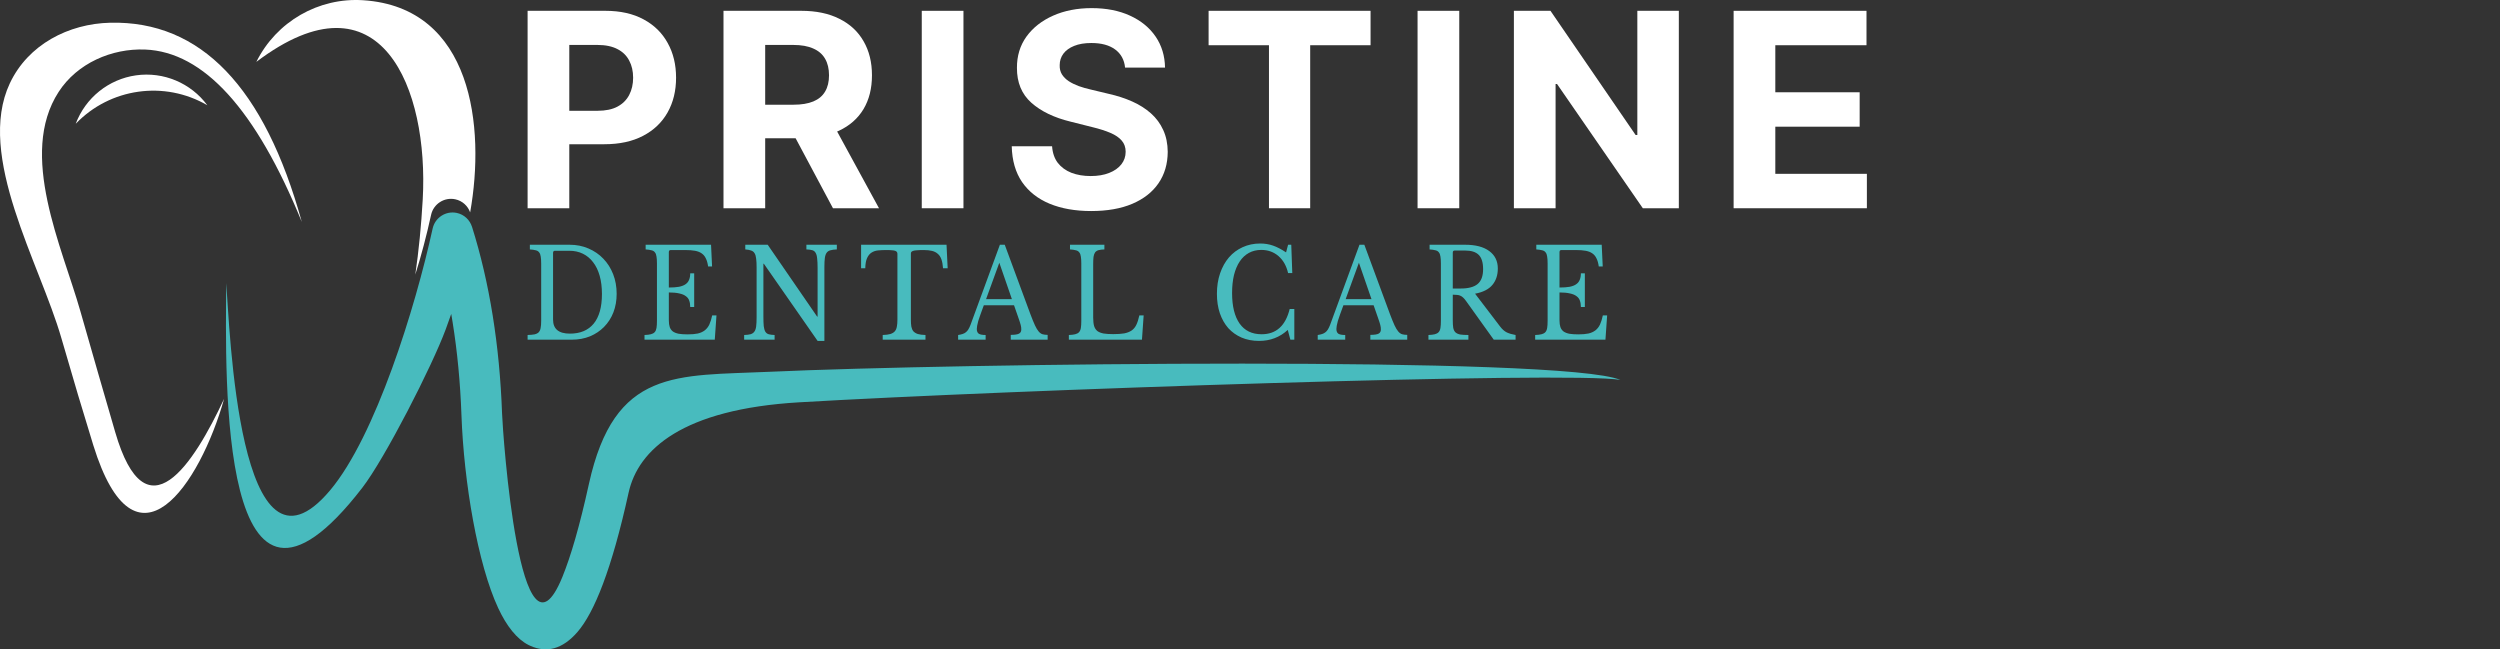 <svg width="770" height="200" viewBox="0 0 770 200" fill="none" xmlns="http://www.w3.org/2000/svg">
<rect x="0" y="0" width="770" height="200" fill="#333333" stroke="none"/>
<path fill-rule="evenodd" clip-rule="evenodd" d="M69.025 122.834C61.595 149.232 41.704 178.95 28.738 137.132C25.704 127.331 22.421 116.324 18.895 104.112C12.24 81.056 -7.476 48.046 3.018 25.689C8.641 13.71 21.133 7.294 33.949 6.999C61.798 6.343 81.469 26.799 92.96 68.365C78.799 33.687 62.717 15.985 44.711 15.26C34.394 14.846 23.766 19.491 18.062 28.303C5.567 47.582 19.117 76.029 24.748 95.829C28.578 109.283 32.169 121.711 35.489 133.11C45.003 165.765 59.6 142.988 69.025 122.831V122.834Z" fill="white"/>
<path fill-rule="evenodd" clip-rule="evenodd" d="M63.858 32.416C50.649 24.735 33.918 27.089 23.322 38.12C26.332 30.114 33.458 24.392 41.903 23.204C50.352 22.017 58.771 25.549 63.858 32.416Z" fill="white"/>
<path fill-rule="evenodd" clip-rule="evenodd" d="M144.807 65.407C149.509 39.149 145.514 2.314 111.911 0.076C98.117 -0.843 85.122 6.642 78.955 19.056C117.448 -10.055 132.106 27.465 130.202 61.396C129.745 69.533 128.981 77.254 127.913 84.564C129.742 78.77 131.359 72.644 132.768 66.207C133.496 62.812 136.849 60.652 140.233 61.383C142.427 61.855 144.095 63.43 144.807 65.407Z" fill="white"/>
<path fill-rule="evenodd" clip-rule="evenodd" d="M69.684 87.187C69.43 116.131 67.285 207.584 111.557 150.269C118.538 141.232 133.06 112.832 137.266 101.476L138.98 96.681L139.395 99.19C140.849 108.244 141.77 117.803 142.127 127.839C142.868 148.561 147.137 173.747 153.438 187.276C156.006 192.786 159.16 196.843 162.839 198.683L163.367 198.922C168.294 201.141 173.208 200.04 177.883 194.626C183.04 188.649 188.428 175.329 193.602 151.771C196.544 138.392 210.284 126.029 246.116 123.914C310.581 120.108 483.97 114.254 499.065 117.018C481.839 109.552 293.218 111.932 237.113 114.506C208.287 115.828 189.261 113.284 181.383 149.06C178.536 162.033 175.8 171.366 173.213 177.704C160.143 209.741 154.857 133.57 154.637 127.393C154.26 116.851 153.293 106.777 151.759 97.226C150.2 87.496 148.055 78.353 145.377 69.843H145.369C144.708 67.758 142.994 66.076 140.715 65.585C137.331 64.854 133.978 67.014 133.25 70.409C127.905 94.87 115.641 134.354 101.713 150.965C73.425 184.702 70.731 100.302 69.682 87.189L69.684 87.187Z" fill="#48BBBE"/>
<path d="M162.5 104.62V103.177C163.383 103.152 164.092 103.089 164.626 102.987C165.184 102.861 165.614 102.646 165.916 102.342C166.218 102.013 166.415 101.582 166.508 101.051C166.624 100.494 166.683 99.76 166.683 98.848V81.152C166.683 80.266 166.636 79.557 166.543 79.025C166.473 78.468 166.311 78.038 166.055 77.734C165.823 77.405 165.474 77.19 165.01 77.089C164.545 76.962 163.941 76.873 163.197 76.823V75.38H175.431C177.522 75.38 179.451 75.76 181.217 76.519C183.006 77.278 184.54 78.329 185.818 79.671C187.119 81.013 188.13 82.608 188.85 84.456C189.57 86.304 189.93 88.316 189.93 90.494C189.93 92.57 189.593 94.481 188.92 96.228C188.246 97.949 187.293 99.43 186.062 100.671C184.853 101.911 183.401 102.886 181.705 103.595C180.009 104.278 178.15 104.62 176.128 104.62H162.5ZM170.935 77.24C170.54 77.24 170.342 77.456 170.342 77.886V98.43C170.342 101.316 172.073 102.759 175.536 102.759C178.719 102.759 181.159 101.734 182.855 99.683C184.551 97.608 185.399 94.57 185.399 90.57C185.399 88.468 185.167 86.595 184.702 84.949C184.238 83.304 183.564 81.911 182.681 80.772C181.821 79.633 180.775 78.76 179.544 78.152C178.312 77.544 176.918 77.24 175.361 77.24H170.935Z" fill="#48BBBE"/>
<path d="M206.002 88.557C207.256 88.557 208.302 88.481 209.138 88.329C209.998 88.152 210.672 87.886 211.16 87.532C211.671 87.177 212.031 86.722 212.24 86.165C212.473 85.608 212.589 84.949 212.589 84.19H213.809V94.557H212.589C212.589 93.797 212.484 93.139 212.275 92.582C212.089 92.025 211.741 91.57 211.23 91.215C210.742 90.835 210.068 90.557 209.208 90.38C208.372 90.177 207.303 90.076 206.002 90.076V98.658C206.002 99.494 206.094 100.19 206.28 100.747C206.466 101.278 206.78 101.721 207.221 102.076C207.686 102.405 208.29 102.646 209.034 102.797C209.777 102.924 210.695 102.987 211.787 102.987C213.019 102.987 214.065 102.899 214.924 102.721C215.784 102.519 216.504 102.19 217.085 101.734C217.666 101.278 218.131 100.684 218.479 99.949C218.828 99.19 219.118 98.253 219.351 97.139H220.675L220.152 104.62H198.508V103.177C199.321 103.152 199.972 103.076 200.46 102.949C200.971 102.823 201.366 102.608 201.645 102.304C201.924 102 202.109 101.57 202.202 101.013C202.295 100.456 202.342 99.734 202.342 98.848V81.152C202.342 80.266 202.295 79.557 202.202 79.025C202.133 78.468 201.97 78.038 201.714 77.734C201.482 77.405 201.134 77.19 200.669 77.089C200.204 76.962 199.6 76.873 198.856 76.823V75.38H219.002L219.316 82.063H218.096C217.957 81.051 217.724 80.228 217.399 79.595C217.097 78.937 216.667 78.418 216.109 78.038C215.575 77.658 214.889 77.392 214.053 77.24C213.216 77.089 212.206 77.013 211.021 77.013H206.594C206.199 77.013 206.002 77.228 206.002 77.658V88.557Z" fill="#48BBBE"/>
<path d="M251.821 105L235.265 81.228H235.125V97.443C235.125 98.709 235.16 99.709 235.23 100.443C235.323 101.177 235.486 101.747 235.718 102.152C235.973 102.557 236.322 102.823 236.764 102.949C237.228 103.076 237.832 103.152 238.576 103.177V104.62H229.2V103.177C230.013 103.152 230.664 103.076 231.152 102.949C231.663 102.797 232.058 102.532 232.337 102.152C232.616 101.772 232.802 101.24 232.895 100.557C232.988 99.848 233.034 98.899 233.034 97.709V82.291C233.034 81.228 232.988 80.354 232.895 79.671C232.825 78.962 232.662 78.405 232.407 78C232.174 77.595 231.826 77.317 231.361 77.165C230.896 76.987 230.292 76.873 229.549 76.823V75.38H236.45L251.681 97.519H251.821V82.557C251.821 81.316 251.774 80.329 251.681 79.595C251.611 78.835 251.449 78.253 251.193 77.848C250.961 77.443 250.612 77.177 250.148 77.051C249.706 76.924 249.114 76.848 248.37 76.823V75.38H257.746V76.823C256.933 76.848 256.27 76.937 255.759 77.089C255.271 77.215 254.888 77.468 254.609 77.848C254.33 78.228 254.144 78.772 254.051 79.481C253.958 80.19 253.912 81.127 253.912 82.291V105H251.821Z" fill="#48BBBE"/>
<path d="M291.88 82.633H290.451C290.382 81.544 290.219 80.633 289.963 79.899C289.708 79.165 289.336 78.595 288.848 78.19C288.383 77.76 287.791 77.456 287.07 77.278C286.35 77.101 285.49 77.013 284.491 77.013C283.631 77.013 282.934 77.038 282.4 77.089C281.889 77.114 281.494 77.177 281.215 77.278C280.936 77.38 280.75 77.506 280.657 77.658C280.587 77.785 280.553 77.962 280.553 78.19V98.506C280.553 99.316 280.599 100.013 280.692 100.595C280.808 101.177 281.017 101.658 281.319 102.038C281.645 102.392 282.098 102.671 282.679 102.873C283.283 103.051 284.073 103.152 285.049 103.177V104.62H271.874V103.177C272.85 103.152 273.64 103.051 274.244 102.873C274.848 102.671 275.301 102.392 275.603 102.038C275.929 101.658 276.138 101.177 276.231 100.595C276.347 100.013 276.405 99.316 276.405 98.506V78.19C276.405 77.962 276.358 77.785 276.265 77.658C276.196 77.506 276.033 77.38 275.778 77.278C275.545 77.177 275.208 77.114 274.767 77.089C274.325 77.038 273.733 77.013 272.989 77.013C272.083 77.013 271.235 77.051 270.445 77.127C269.678 77.203 269.004 77.43 268.423 77.81C267.866 78.165 267.412 78.722 267.064 79.481C266.715 80.24 266.53 81.291 266.506 82.633H265.217V75.38H291.532L291.88 82.633Z" fill="#48BBBE"/>
<path d="M312.322 94.025H303.016C302.621 95.063 302.284 95.987 302.005 96.797C301.726 97.582 301.494 98.266 301.308 98.848C301.145 99.43 301.029 99.924 300.96 100.329C300.89 100.734 300.855 101.063 300.855 101.316C300.855 102.025 301.064 102.519 301.482 102.797C301.901 103.051 302.598 103.177 303.574 103.177V104.62H295.104V103.177C295.638 103.101 296.092 103 296.463 102.873C296.858 102.747 297.195 102.57 297.474 102.342C297.776 102.114 298.032 101.823 298.241 101.468C298.473 101.089 298.694 100.633 298.903 100.101L307.965 75.38H309.464L317.376 96.797C317.91 98.215 318.375 99.354 318.77 100.215C319.165 101.051 319.549 101.684 319.92 102.114C320.292 102.544 320.687 102.823 321.105 102.949C321.547 103.076 322.07 103.139 322.674 103.139V104.62H311.311V103.139C312.543 103.139 313.391 103.013 313.856 102.759C314.32 102.506 314.553 102.089 314.553 101.506C314.553 101.253 314.541 101.025 314.518 100.823C314.495 100.595 314.448 100.354 314.378 100.101C314.332 99.848 314.251 99.57 314.135 99.266C314.042 98.937 313.914 98.557 313.751 98.127L312.322 94.025ZM303.713 92.127H311.66L307.791 80.924L303.713 92.127Z" fill="#48BBBE"/>
<path d="M351.724 104.62H329.208V103.177C330.021 103.152 330.672 103.076 331.159 102.949C331.671 102.823 332.066 102.608 332.345 102.304C332.623 102 332.809 101.57 332.902 101.013C332.995 100.456 333.042 99.734 333.042 98.848V81.152C333.042 80.266 332.995 79.557 332.902 79.025C332.833 78.468 332.67 78.038 332.414 77.734C332.182 77.405 331.833 77.19 331.369 77.089C330.904 76.962 330.3 76.873 329.556 76.823V75.38H340.152V76.823C339.408 76.848 338.804 76.924 338.339 77.051C337.898 77.177 337.549 77.405 337.294 77.734C337.062 78.063 336.899 78.519 336.806 79.101C336.736 79.683 336.701 80.456 336.701 81.418V97.785C336.701 98.848 336.794 99.722 336.98 100.405C337.189 101.063 337.526 101.582 337.991 101.962C338.479 102.316 339.118 102.57 339.908 102.721C340.698 102.848 341.697 102.911 342.905 102.911C344.23 102.911 345.345 102.835 346.251 102.684C347.158 102.506 347.913 102.215 348.517 101.81C349.144 101.38 349.632 100.797 349.981 100.063C350.353 99.304 350.666 98.329 350.922 97.139H352.246L351.724 104.62Z" fill="#48BBBE"/>
<path d="M396.734 75.38H397.71L398.024 84.114H396.734C396.223 81.886 395.236 80.139 393.772 78.873C392.308 77.608 390.542 76.975 388.474 76.975C387.057 76.975 385.79 77.278 384.675 77.886C383.56 78.494 382.618 79.367 381.852 80.506C381.085 81.646 380.492 83.038 380.074 84.683C379.679 86.329 379.482 88.19 379.482 90.266C379.482 94.342 380.26 97.481 381.817 99.683C383.374 101.861 385.628 102.949 388.579 102.949C393.063 102.949 395.944 100.354 397.222 95.165H398.651V104.62H397.432L396.63 101.62C394.19 103.873 391.239 105 387.777 105C385.802 105 384.013 104.658 382.409 103.975C380.829 103.291 379.47 102.329 378.331 101.089C377.216 99.823 376.345 98.291 375.717 96.494C375.113 94.696 374.811 92.696 374.811 90.494C374.811 88.19 375.136 86.089 375.787 84.19C376.438 82.291 377.344 80.658 378.506 79.291C379.691 77.924 381.096 76.873 382.723 76.139C384.373 75.38 386.185 75 388.16 75C389.554 75 390.867 75.215 392.099 75.646C393.33 76.076 394.666 76.772 396.107 77.734L396.734 75.38Z" fill="#48BBBE"/>
<path d="M423.076 94.025H413.77C413.375 95.063 413.038 95.987 412.759 96.797C412.48 97.582 412.248 98.266 412.062 98.848C411.899 99.43 411.783 99.924 411.713 100.329C411.644 100.734 411.609 101.063 411.609 101.316C411.609 102.025 411.818 102.519 412.236 102.797C412.654 103.051 413.352 103.177 414.327 103.177V104.62H405.858V103.177C406.392 103.101 406.845 103 407.217 102.873C407.612 102.747 407.949 102.57 408.228 102.342C408.53 102.114 408.786 101.823 408.995 101.468C409.227 101.089 409.448 100.633 409.657 100.101L418.719 75.38H420.218L428.13 96.797C428.664 98.215 429.129 99.354 429.524 100.215C429.919 101.051 430.302 101.684 430.674 102.114C431.046 102.544 431.441 102.823 431.859 102.949C432.301 103.076 432.824 103.139 433.428 103.139V104.62H422.065V103.139C423.297 103.139 424.145 103.013 424.61 102.759C425.074 102.506 425.307 102.089 425.307 101.506C425.307 101.253 425.295 101.025 425.272 100.823C425.249 100.595 425.202 100.354 425.132 100.101C425.086 99.848 425.005 99.57 424.888 99.266C424.795 98.937 424.668 98.557 424.505 98.127L423.076 94.025ZM414.467 92.127H422.414L418.545 80.924L414.467 92.127Z" fill="#48BBBE"/>
<path d="M461.327 82.709C461.327 84.734 460.77 86.418 459.654 87.76C458.539 89.101 456.761 90 454.322 90.456L462.024 100.557C462.652 101.392 463.337 102 464.081 102.38C464.848 102.734 465.754 103 466.799 103.177V104.62H460.072L451.533 92.696C451.231 92.266 450.941 91.924 450.662 91.671C450.406 91.418 450.127 91.228 449.825 91.101C449.546 90.949 449.21 90.861 448.815 90.835C448.443 90.785 447.99 90.76 447.455 90.76V98.658C447.455 99.595 447.502 100.367 447.595 100.975C447.711 101.557 447.932 102.013 448.257 102.342C448.605 102.671 449.093 102.899 449.721 103.025C450.371 103.127 451.219 103.177 452.265 103.177V104.62H439.962V103.177C440.775 103.152 441.425 103.076 441.913 102.949C442.425 102.823 442.82 102.608 443.098 102.304C443.377 102 443.563 101.57 443.656 101.013C443.749 100.456 443.795 99.734 443.795 98.848V81.152C443.795 80.266 443.749 79.557 443.656 79.025C443.586 78.468 443.424 78.038 443.168 77.734C442.936 77.405 442.587 77.19 442.122 77.089C441.658 76.962 441.054 76.873 440.31 76.823V75.38H451.254C454.461 75.38 456.936 76.025 458.678 77.317C460.444 78.608 461.327 80.405 461.327 82.709ZM447.455 88.861H449.93C452.253 88.861 453.973 88.405 455.088 87.494C456.227 86.557 456.796 85.025 456.796 82.899C456.796 80.848 456.343 79.38 455.437 78.494C454.554 77.608 453.16 77.165 451.254 77.165H448.048C447.653 77.165 447.455 77.38 447.455 77.81V88.861Z" fill="#48BBBE"/>
<path d="M480.326 88.557C481.581 88.557 482.626 88.481 483.463 88.329C484.323 88.152 484.996 87.886 485.484 87.532C485.996 87.177 486.356 86.722 486.565 86.165C486.797 85.608 486.913 84.949 486.913 84.19H488.133V94.557H486.913C486.913 93.797 486.809 93.139 486.6 92.582C486.414 92.025 486.065 91.57 485.554 91.215C485.066 90.835 484.392 90.557 483.532 90.38C482.696 90.177 481.627 90.076 480.326 90.076V98.658C480.326 99.494 480.419 100.19 480.605 100.747C480.791 101.278 481.104 101.721 481.546 102.076C482.01 102.405 482.615 102.646 483.358 102.797C484.102 102.924 485.02 102.987 486.112 102.987C487.343 102.987 488.389 102.899 489.249 102.721C490.108 102.519 490.829 102.19 491.41 101.734C491.99 101.278 492.455 100.684 492.804 99.949C493.152 99.19 493.443 98.253 493.675 97.139H495L494.477 104.62H472.832V103.177C473.645 103.152 474.296 103.076 474.784 102.949C475.295 102.823 475.69 102.608 475.969 102.304C476.248 102 476.434 101.57 476.527 101.013C476.62 100.456 476.666 99.734 476.666 98.848V81.152C476.666 80.266 476.62 79.557 476.527 79.025C476.457 78.468 476.294 78.038 476.039 77.734C475.806 77.405 475.458 77.19 474.993 77.089C474.528 76.962 473.924 76.873 473.181 76.823V75.38H493.327L493.64 82.063H492.42C492.281 81.051 492.049 80.228 491.723 79.595C491.421 78.937 490.991 78.418 490.434 78.038C489.899 77.658 489.214 77.392 488.377 77.24C487.541 77.089 486.53 77.013 485.345 77.013H480.918C480.523 77.013 480.326 77.228 480.326 77.658V88.557Z" fill="#48BBBE"/>
<path d="M162.5 64.139V3.331H186.463C191.069 3.331 194.994 4.212 198.236 5.974C201.479 7.716 203.95 10.14 205.65 13.248C207.371 16.336 208.231 19.899 208.231 23.937C208.231 27.975 207.361 31.538 205.621 34.626C203.881 37.714 201.36 40.119 198.058 41.841C194.776 43.563 190.802 44.424 186.136 44.424H170.863V34.121H184.06C186.532 34.121 188.568 33.696 190.17 32.844C191.791 31.973 192.997 30.776 193.788 29.252C194.598 27.708 195.004 25.936 195.004 23.937C195.004 21.918 194.598 20.156 193.788 18.652C192.997 17.128 191.791 15.95 190.17 15.119C188.548 14.268 186.492 13.842 184.001 13.842H175.341V64.139H162.5Z" fill="white"/>
<path d="M222.835 64.139V3.331H246.798C251.385 3.331 255.299 4.153 258.542 5.796C261.804 7.419 264.285 9.725 265.986 12.714C267.706 15.683 268.566 19.177 268.566 23.195C268.566 27.233 267.696 30.707 265.956 33.616C264.216 36.506 261.695 38.723 258.393 40.267C255.111 41.811 251.137 42.583 246.471 42.583H230.427V32.251H244.395C246.847 32.251 248.884 31.914 250.505 31.241C252.126 30.568 253.332 29.559 254.123 28.213C254.933 26.867 255.339 25.194 255.339 23.195C255.339 21.176 254.933 19.474 254.123 18.088C253.332 16.702 252.116 15.653 250.475 14.941C248.854 14.208 246.808 13.842 244.336 13.842H235.676V64.139H222.835ZM255.635 36.467L270.731 64.139H256.555L241.786 36.467H255.635Z" fill="white"/>
<path d="M296.745 3.331V64.139H283.904V3.331H296.745Z" fill="white"/>
<path d="M346.523 20.82C346.286 18.424 345.267 16.564 343.468 15.238C341.669 13.911 339.227 13.248 336.143 13.248C334.047 13.248 332.278 13.545 330.834 14.139C329.391 14.713 328.284 15.515 327.513 16.544C326.762 17.573 326.386 18.741 326.386 20.047C326.346 21.136 326.574 22.086 327.068 22.898C327.582 23.709 328.284 24.412 329.174 25.006C330.063 25.58 331.091 26.085 332.258 26.52C333.424 26.936 334.67 27.292 335.995 27.589L341.451 28.895C344.101 29.489 346.533 30.281 348.747 31.271C350.961 32.26 352.879 33.478 354.5 34.923C356.122 36.368 357.377 38.07 358.267 40.03C359.176 41.989 359.641 44.236 359.661 46.77C359.641 50.491 358.692 53.717 356.814 56.449C354.955 59.161 352.266 61.269 348.747 62.773C345.248 64.258 341.026 65 336.084 65C331.18 65 326.91 64.248 323.272 62.743C319.654 61.239 316.827 59.012 314.79 56.063C312.773 53.094 311.716 49.422 311.617 45.047H324.043C324.181 47.086 324.765 48.788 325.793 50.154C326.841 51.5 328.234 52.52 329.974 53.212C331.734 53.886 333.721 54.222 335.935 54.222C338.11 54.222 339.998 53.905 341.6 53.272C343.221 52.639 344.476 51.758 345.366 50.629C346.256 49.501 346.701 48.205 346.701 46.74C346.701 45.374 346.295 44.226 345.485 43.296C344.694 42.365 343.527 41.574 341.985 40.92C340.463 40.267 338.595 39.673 336.38 39.139L329.767 37.476C324.646 36.229 320.603 34.279 317.637 31.627C314.671 28.975 313.199 25.402 313.218 20.909C313.199 17.227 314.177 14.01 316.154 11.259C318.151 8.508 320.889 6.36 324.369 4.816C327.849 3.272 331.803 2.5 336.232 2.5C340.74 2.5 344.674 3.272 348.035 4.816C351.416 6.36 354.046 8.508 355.924 11.259C357.802 14.01 358.771 17.197 358.83 20.82H346.523Z" fill="white"/>
<path d="M372.248 13.931V3.331H422.131V13.931H403.536V64.139H390.843V13.931H372.248Z" fill="white"/>
<path d="M449.451 3.331V64.139H436.609V3.331H449.451Z" fill="white"/>
<path d="M517.081 3.331V64.139H505.99L479.566 25.867H479.121V64.139H466.279V3.331H477.549L503.766 41.574H504.299V3.331H517.081Z" fill="white"/>
<path d="M533.955 64.139V3.331H574.881V13.931H546.796V28.42H572.775V39.02H546.796V53.539H574.999V64.139H533.955Z" fill="white"/>
</svg>
